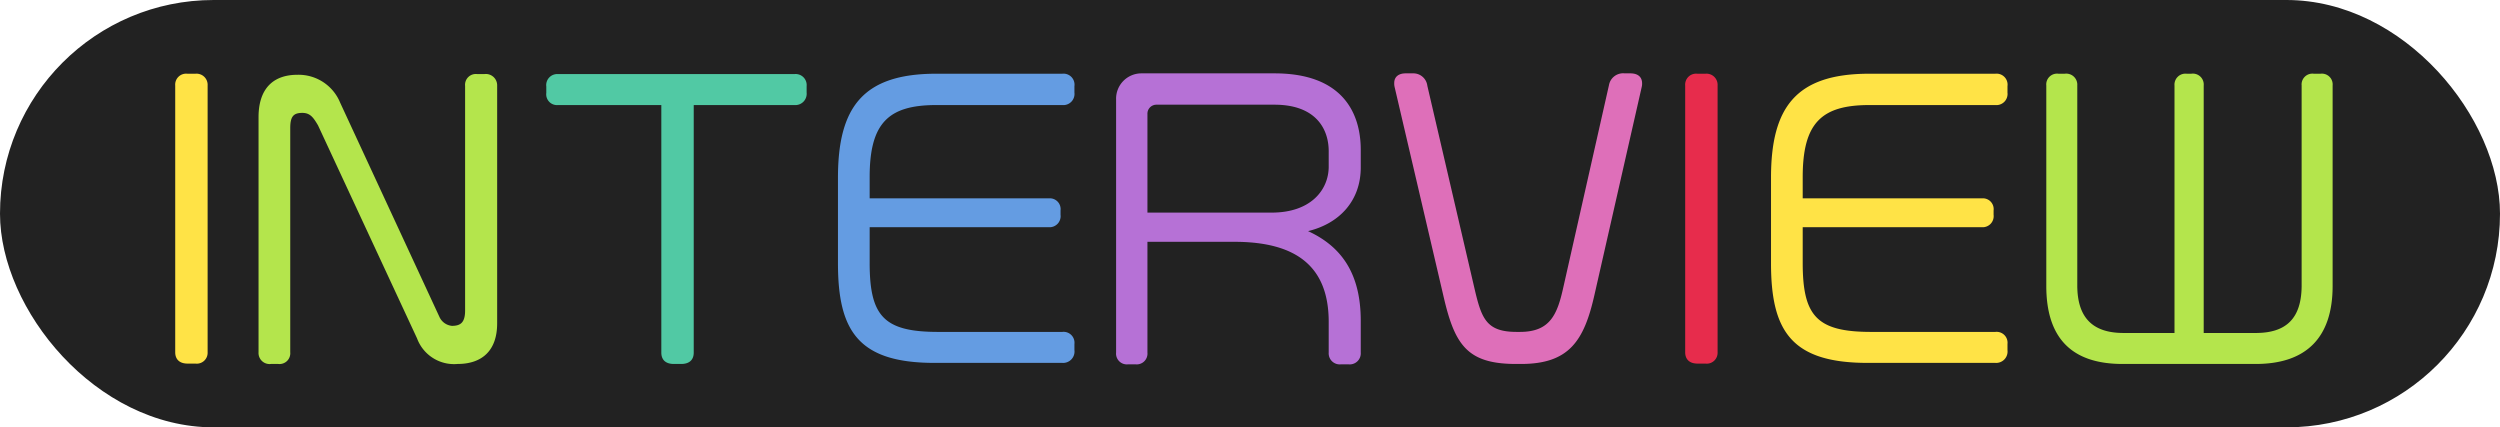 <svg xmlns="http://www.w3.org/2000/svg" width="351" height="60" viewBox="0 0 351 60"><defs><style>.a{fill:#222;}.b{fill:#ffe346;}.c{fill:#b4e54c;}.d{fill:#51c9a4;}.e{fill:#649ce2;}.f{fill:#b671d6;}.g{fill:#de6fb9;}.h{fill:#e72c4c;}</style></defs><g transform="translate(-786 -1282)"><rect class="a" width="351" height="60" rx="30" transform="translate(786 1282)"/><path class="b" d="M9.15.45V-37a1.563,1.563,0,0,0-1.7-1.65H6.3A1.538,1.538,0,0,0,4.6-37V.45c0,1,.6,1.6,1.75,1.6h1.1A1.526,1.526,0,0,0,9.15.45Z" transform="translate(806 1331)"/><path class="c" d="M36.8-3.6V-36.95A1.592,1.592,0,0,0,35-38.6H34a1.515,1.515,0,0,0-1.7,1.65V-5.4c0,1.7-.65,2.15-1.85,2.15A2.15,2.15,0,0,1,28.7-4.5L14.75-34.6a6.3,6.3,0,0,0-6-3.9c-3.35,0-5.45,1.9-5.45,5.95v33A1.553,1.553,0,0,0,5.05,2.1h1A1.515,1.515,0,0,0,7.75.45V-31c0-1.65.45-2.15,1.7-2.15,1.1,0,1.55.65,2.2,1.75L25.55-1.5a5.541,5.541,0,0,0,5.7,3.6C34.55,2.1,36.8.35,36.8-3.6Z" transform="translate(819 1331)"/><path class="d" d="M38.25-36v-.9a1.552,1.552,0,0,0-1.7-1.7H3.35A1.553,1.553,0,0,0,1.7-36.85v.9a1.515,1.515,0,0,0,1.65,1.7h14.5V.5c0,1.1.7,1.6,1.75,1.6h1.05c1.05,0,1.75-.5,1.75-1.6V-34.25H36.55A1.59,1.59,0,0,0,38.25-36Z" transform="translate(861 1331)"/><path class="e" d="M35.85.15V-.7a1.53,1.53,0,0,0-1.7-1.7H16.7c-7.65,0-9.6-2.25-9.6-9.7v-5H32.25a1.553,1.553,0,0,0,1.65-1.75v-.6a1.515,1.515,0,0,0-1.65-1.7H7.1v-3c0-7.6,2.65-10.1,9.35-10.1h17.7A1.566,1.566,0,0,0,35.85-36v-.9a1.545,1.545,0,0,0-1.7-1.75H16.45C6.2-38.65,2.65-34,2.65-24.05v12c0,9.45,2.8,14,13.55,14H34.15A1.6,1.6,0,0,0,35.85.15Z" transform="translate(901 1331)"/><path class="f" d="M38.05.5V-3.95c0-6.4-2.5-10.35-7.4-12.6,4.35-1.05,7.4-4.2,7.4-8.95v-2.45c0-5.3-2.65-10.75-12.1-10.75H7.25A3.555,3.555,0,0,0,3.7-35.05V.5A1.515,1.515,0,0,0,5.4,2.15h1A1.515,1.515,0,0,0,8.1.5V-15.05H20.3c8.75,0,13.25,3.5,13.25,11.25V.5A1.553,1.553,0,0,0,35.3,2.15h1A1.553,1.553,0,0,0,38.05.5Zm-4.5-26.1c0,3.2-2.45,6.45-8,6.45H8.1V-33a1.261,1.261,0,0,1,1.3-1.3H25.95c5.6,0,7.6,3.2,7.6,6.55Z" transform="translate(939 1331)"/><path class="g" d="M36.55-37.3c0-.9-.6-1.4-1.65-1.4h-.8a2.018,2.018,0,0,0-2.2,1.65L25.5-8.7c-.85,3.85-1.85,6.3-6.1,6.3h-.45c-4.15,0-4.9-1.75-5.85-5.75L6.4-36.95A1.979,1.979,0,0,0,4.35-38.7h-1c-1,0-1.6.5-1.6,1.35a2.242,2.242,0,0,0,.05.55L8.75-7.05C10.3-.5,12.1,2.1,18.85,2.1h.7c6.75,0,8.85-3.25,10.3-9.65L36.5-36.8A1.876,1.876,0,0,0,36.55-37.3Z" transform="translate(980 1331)"/><path class="h" d="M9.15.45V-37a1.563,1.563,0,0,0-1.7-1.65H6.3A1.538,1.538,0,0,0,4.6-37V.45c0,1,.6,1.6,1.75,1.6h1.1A1.526,1.526,0,0,0,9.15.45Z" transform="translate(1018 1331)"/><path class="b" d="M35.85.15V-.7a1.53,1.53,0,0,0-1.7-1.7H16.7c-7.65,0-9.6-2.25-9.6-9.7v-5H32.25a1.553,1.553,0,0,0,1.65-1.75v-.6a1.515,1.515,0,0,0-1.65-1.7H7.1v-3c0-7.6,2.65-10.1,9.35-10.1h17.7A1.566,1.566,0,0,0,35.85-36v-.9a1.545,1.545,0,0,0-1.7-1.75H16.45C6.2-38.65,2.65-34,2.65-24.05v12c0,9.45,2.8,14,13.55,14H34.15A1.6,1.6,0,0,0,35.85.15Z" transform="translate(1032 1331)"/><path class="c" d="M43.5-8.85V-37a1.515,1.515,0,0,0-1.7-1.65h-.95A1.515,1.515,0,0,0,39.15-37V-8.95c0,4.65-2.15,6.7-6.45,6.7H25.4V-37a1.532,1.532,0,0,0-1.75-1.65H23A1.538,1.538,0,0,0,21.3-37V-2.25H14.15c-4.35,0-6.5-2.15-6.5-6.7V-37A1.553,1.553,0,0,0,5.9-38.65H5A1.515,1.515,0,0,0,3.3-37V-8.85C3.3-1.6,6.8,2.1,14,2.1H32.7C39.8,2.1,43.5-1.6,43.5-8.85Z" transform="translate(1070 1331)"/></g></svg>